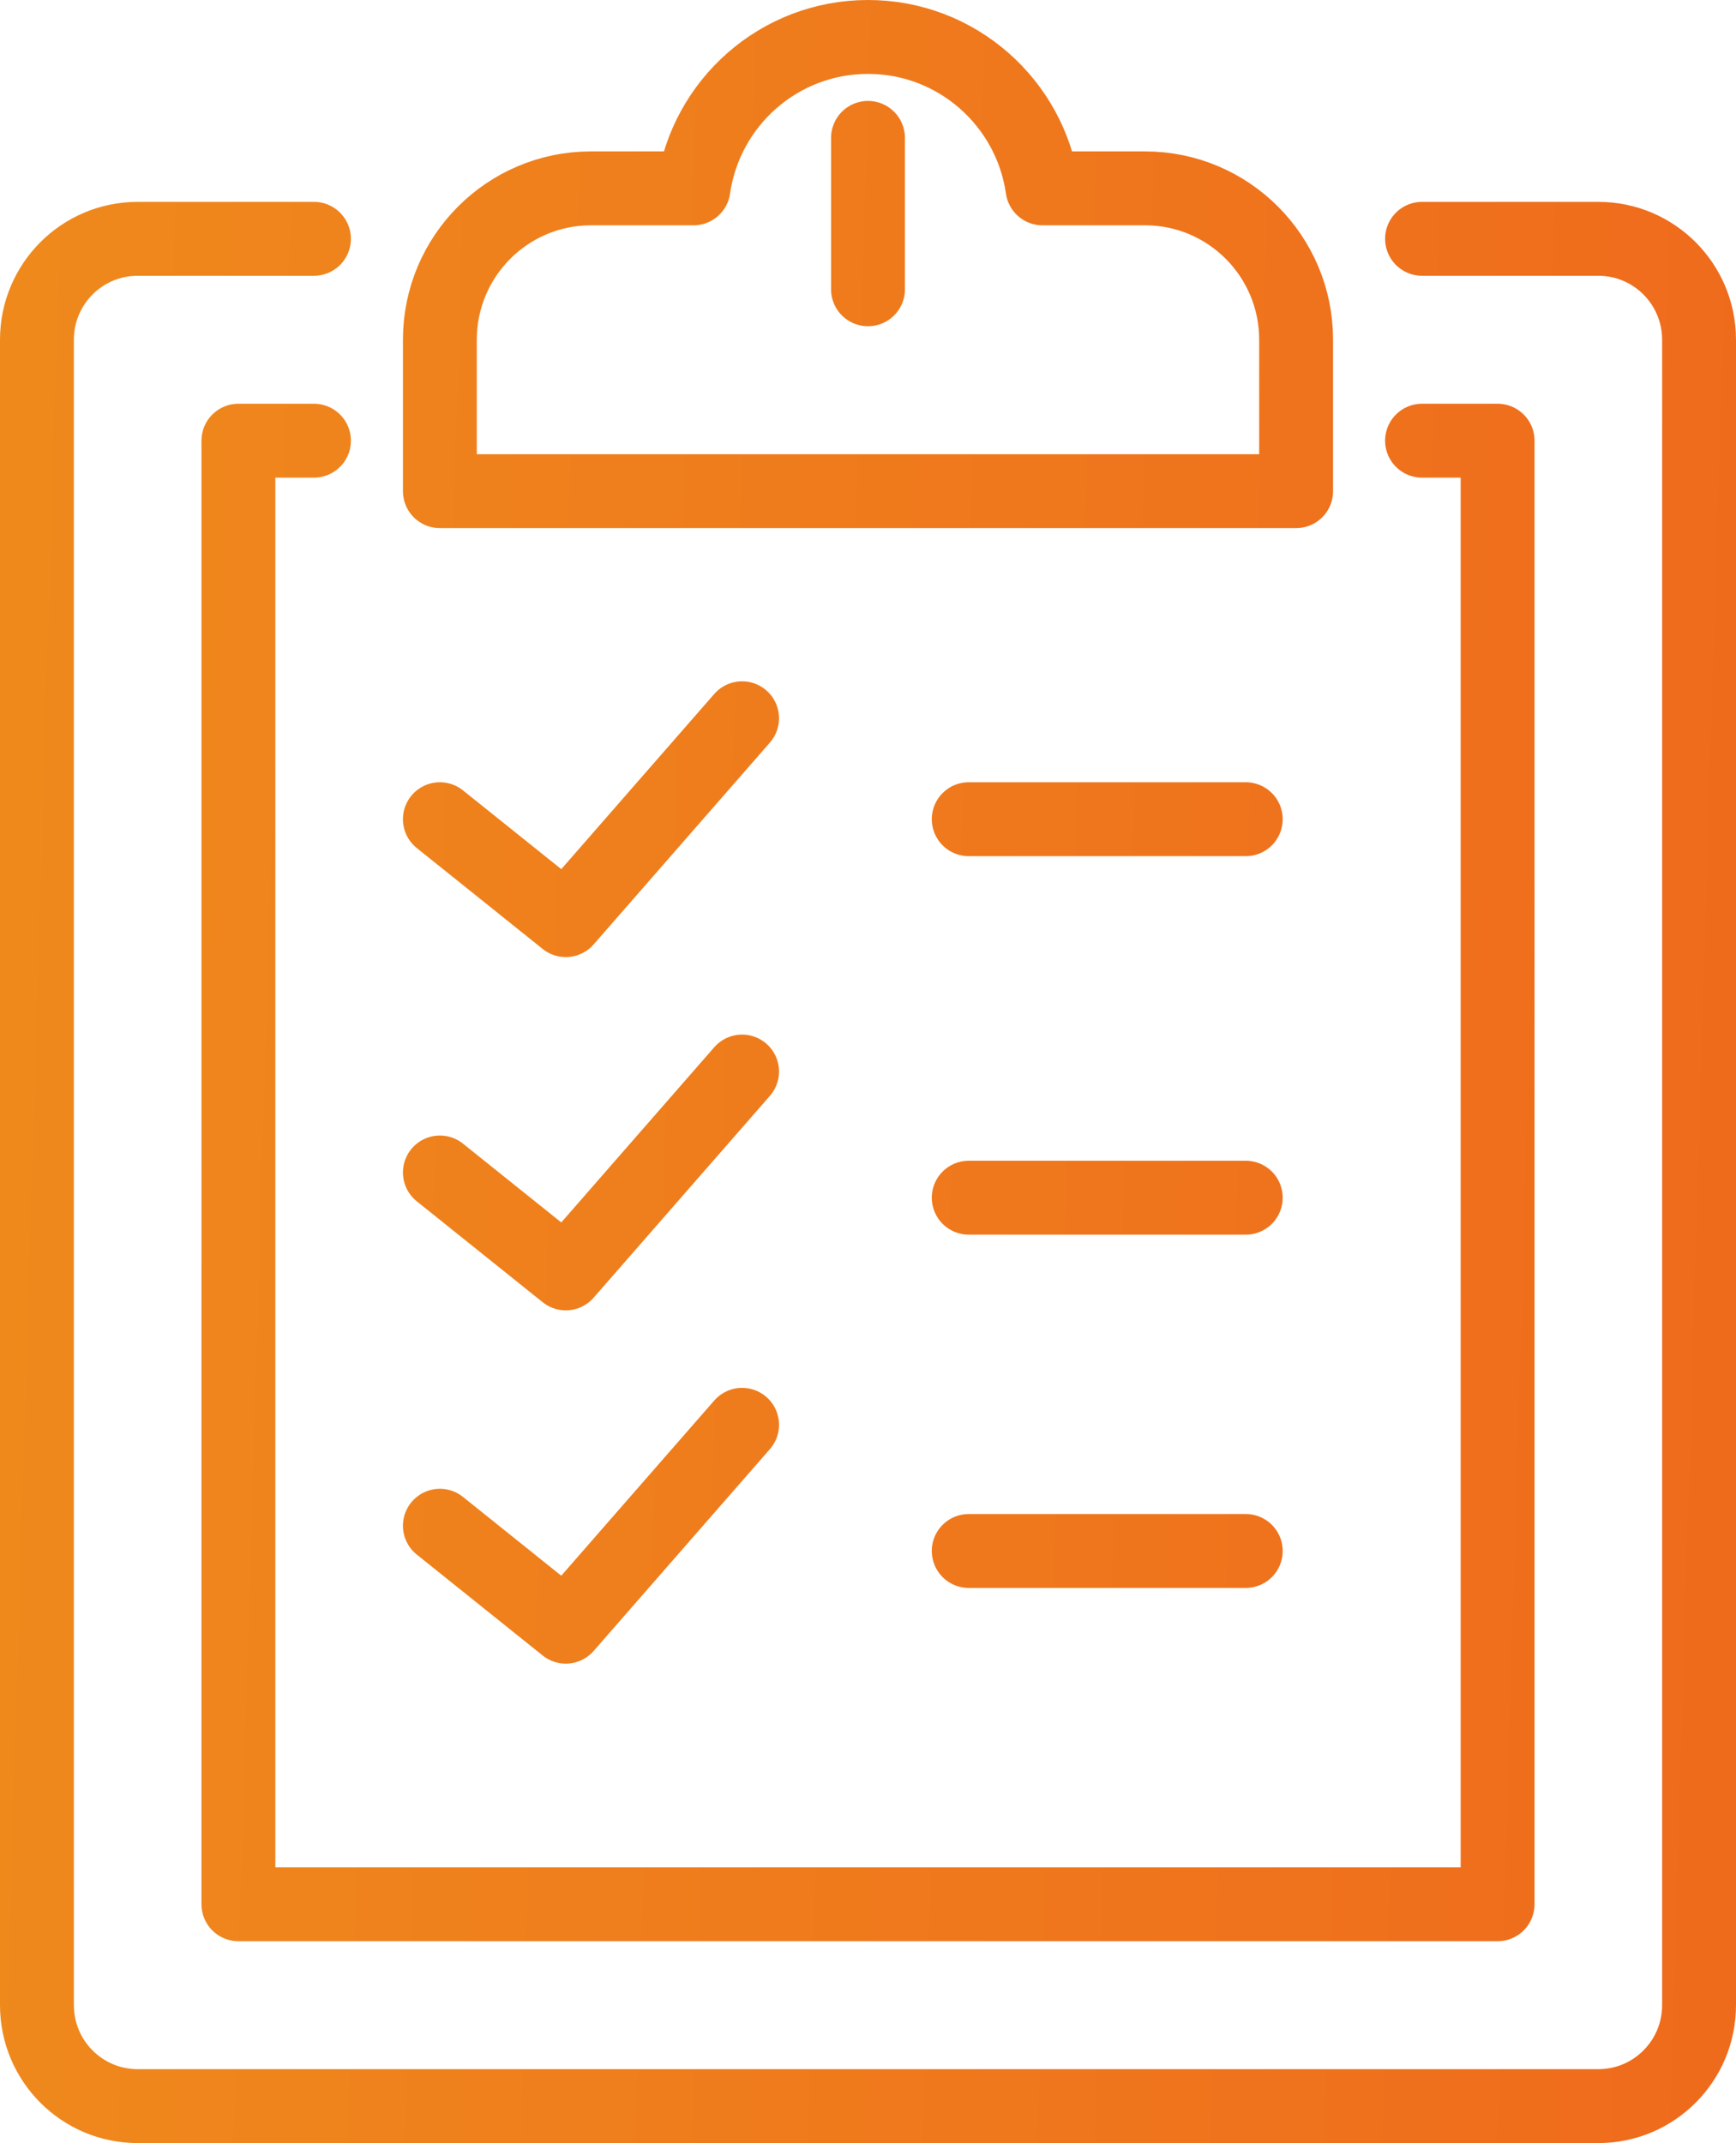 <svg width="235" height="290" viewBox="0 0 235 290" fill="none" xmlns="http://www.w3.org/2000/svg">
<path d="M117.5 18.659V39.146M131.136 110.854H168.636M131.136 162.073H168.636M131.136 209.878H168.636M59.545 110.854L76.591 124.512L100.455 97.195M59.545 158.659L76.591 172.317L100.455 145M59.545 206.463L76.591 220.122L100.455 192.805M42.5 59.634H32.273V257.683H202.727V59.634H192.5M42.5 32.317H18.636C11.105 32.317 5 38.432 5 45.976V271.341C5 278.885 11.105 285 18.636 285H216.364C223.895 285 230 278.885 230 271.341V45.976C230 38.432 223.895 32.317 216.364 32.317H192.5M175.455 66.463V45.976C175.455 34.66 166.297 25.488 155 25.488H141.122C139.468 13.904 129.522 5 117.5 5C105.478 5 95.532 13.904 93.878 25.488H80C68.703 25.488 59.545 34.66 59.545 45.976V66.463H175.455Z" stroke="url(#paint0_linear_3_54)" stroke-width="10" stroke-linecap="round" stroke-linejoin="round"/>
<defs>
<linearGradient id="paint0_linear_3_54" x1="5" y1="5" x2="238.072" y2="11.889" gradientUnits="userSpaceOnUse">
<stop stop-color="#EF891C"/>
<stop offset="1" stop-color="#EF6B1C"/>
</linearGradient>
</defs>
</svg>
